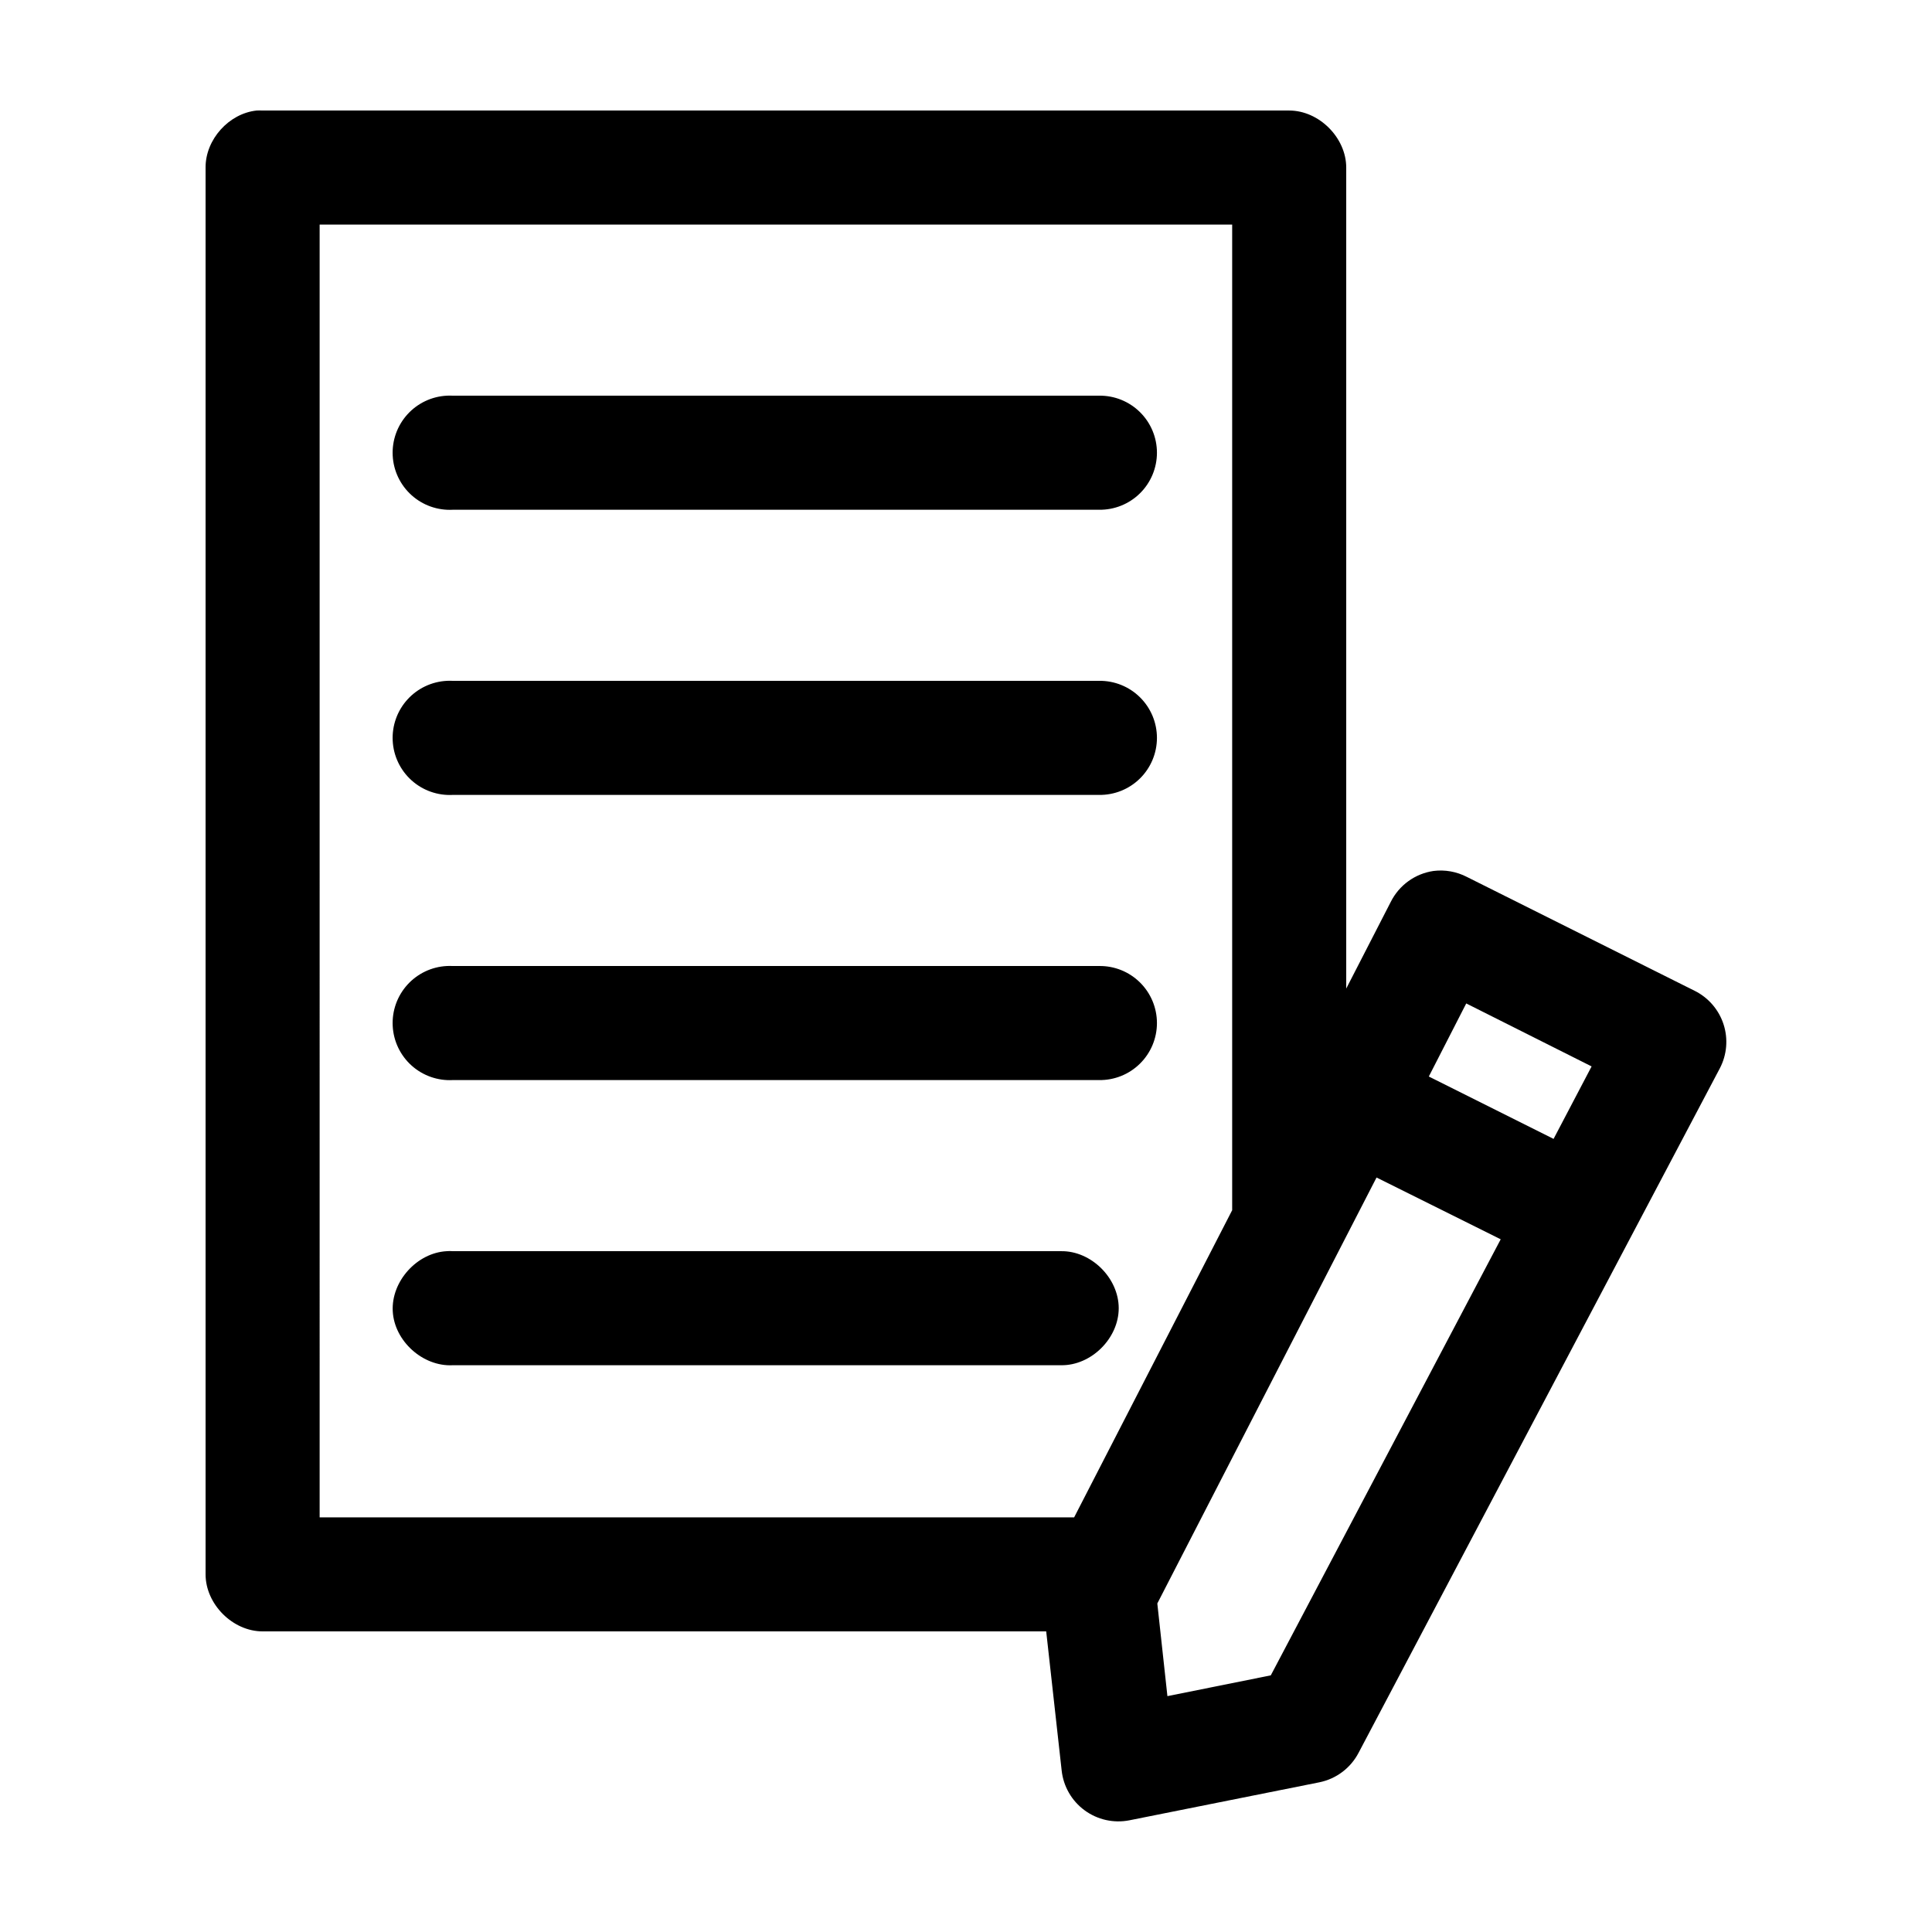 <?xml version="1.0" encoding="UTF-8"?>
<!-- Uploaded to: ICON Repo, www.svgrepo.com, Generator: ICON Repo Mixer Tools -->
<svg fill="#000000" width="800px" height="800px" version="1.1" viewBox="144 144 512 512" xmlns="http://www.w3.org/2000/svg">
 <path d="m212.02 173.29c-7.375 0.773-13.582 7.699-13.539 15.113v372.82c0 7.914 7.199 15.113 15.113 15.113h207.66l4.094 36.84c0.449 4.215 2.648 8.051 6.062 10.562 3.414 2.516 7.727 3.481 11.883 2.664l50.383-10.078c4.477-0.918 8.293-3.812 10.391-7.871l95.723-181.37c1.863-3.586 2.215-7.769 0.973-11.613-1.242-3.848-3.973-7.035-7.582-8.855l-60.457-30.227c-2.715-1.402-5.789-1.953-8.82-1.574-4.887 0.711-9.121 3.769-11.332 8.188l-11.809 22.984v-217.58c-0.004-7.914-7.203-15.113-15.117-15.113h-272.05c-0.523-0.027-1.051-0.027-1.574 0zm16.688 30.227h241.83v261.2l-41.879 81.395h-199.95zm33.691 45.344c-4.008 0.207-7.769 2-10.457 4.984-2.688 2.981-4.082 6.91-3.871 10.918 0.207 4.008 2 7.769 4.984 10.457 2.981 2.688 6.91 4.078 10.918 3.871h171.3c4.047 0.055 7.945-1.512 10.824-4.352 2.883-2.84 4.504-6.719 4.504-10.766 0-4.043-1.621-7.922-4.504-10.762-2.879-2.84-6.777-4.41-10.824-4.352h-171.3c-0.523-0.027-1.047-0.027-1.574 0zm0 75.57c-4.008 0.211-7.769 2-10.457 4.984-2.688 2.981-4.082 6.91-3.871 10.918 0.207 4.008 2 7.769 4.984 10.457 2.981 2.688 6.91 4.078 10.918 3.871h171.3c4.047 0.055 7.945-1.512 10.824-4.352 2.883-2.84 4.504-6.719 4.504-10.762 0-4.047-1.621-7.926-4.504-10.766-2.879-2.84-6.777-4.406-10.824-4.352h-171.3c-0.523-0.027-1.047-0.027-1.574 0zm0 75.574c-4.008 0.207-7.769 2-10.457 4.981-2.688 2.984-4.082 6.91-3.871 10.918 0.207 4.012 2 7.773 4.984 10.461 2.981 2.684 6.91 4.078 10.918 3.867h171.3c4.047 0.059 7.945-1.508 10.824-4.352 2.883-2.84 4.504-6.715 4.504-10.762s-1.621-7.922-4.504-10.766c-2.879-2.84-6.777-4.406-10.824-4.348h-171.3c-0.523-0.027-1.047-0.027-1.574 0zm270.17 9.918 33.223 16.688-10.078 19.207-33.062-16.531zm-23.773 46.129 32.906 16.375-60.93 115.56-27.395 5.508-2.676-24.559zm-246.39 19.523c-7.914 0.414-14.738 7.984-14.324 15.902 0.41 7.914 7.984 14.738 15.898 14.324h161.22c7.988 0.113 15.273-7.125 15.273-15.113 0-7.984-7.285-15.227-15.273-15.113h-161.22c-0.523-0.051-1.051-0.051-1.574 0z"/>
</svg>